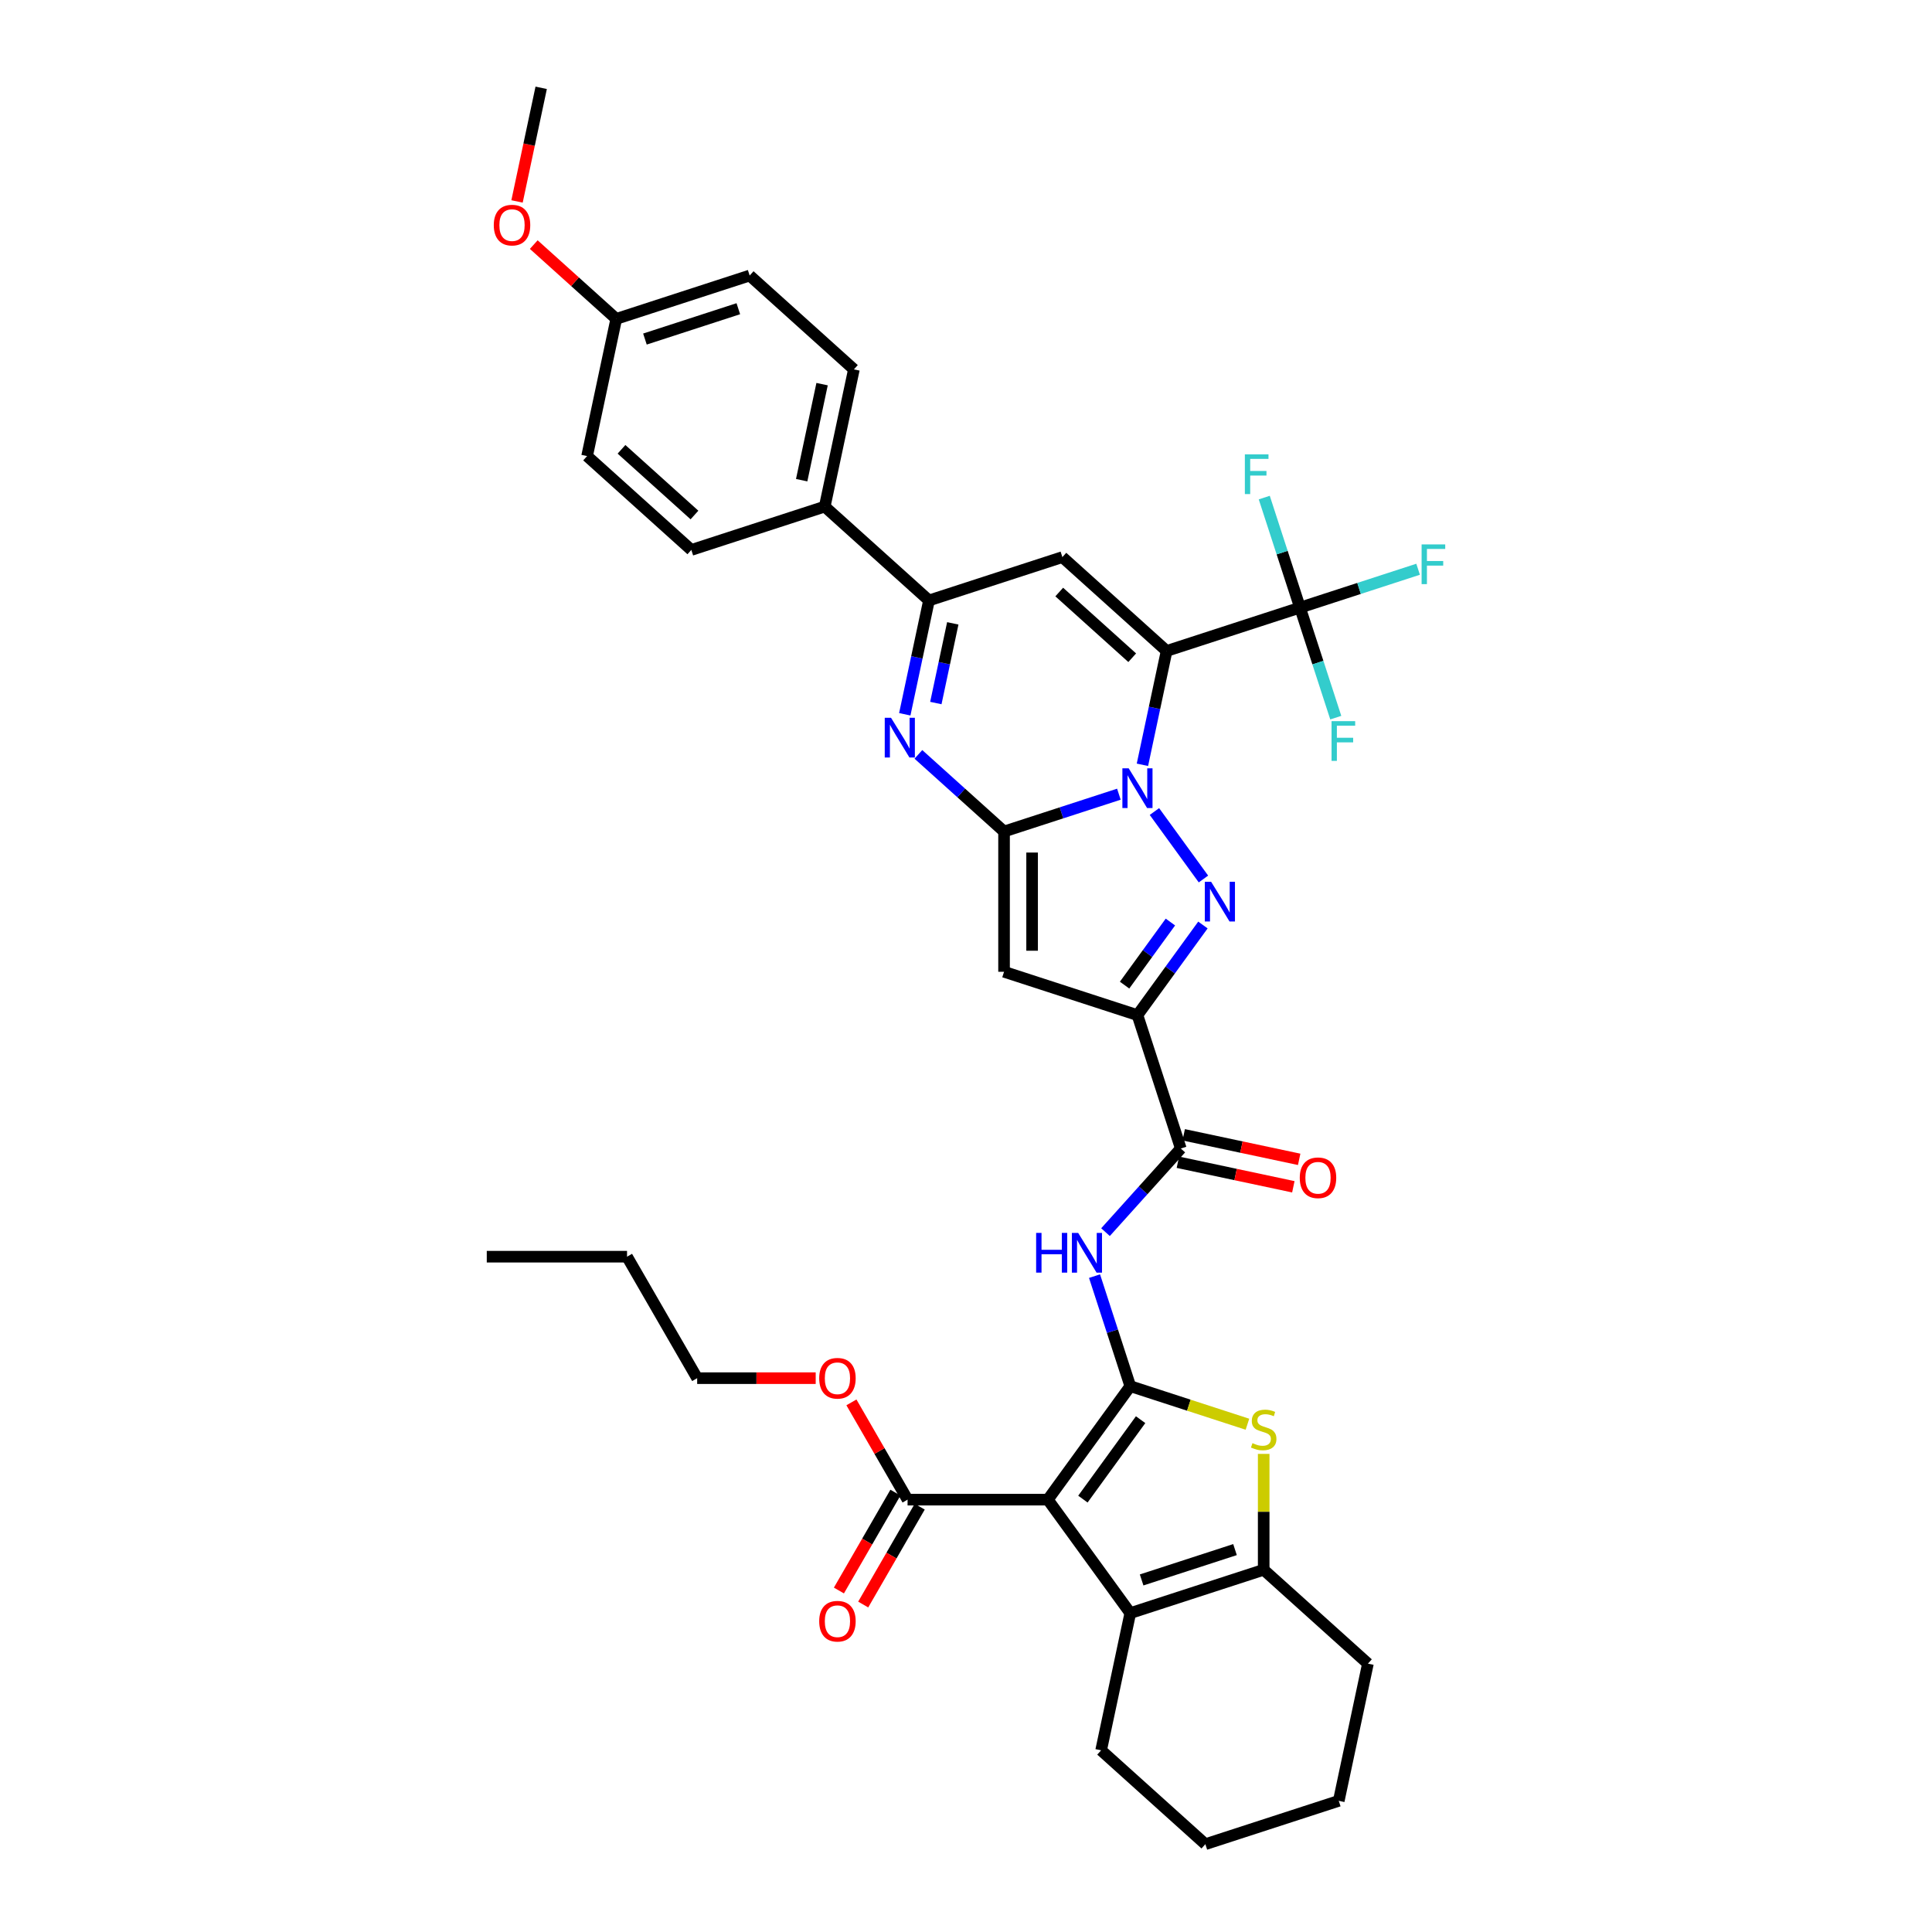 <?xml version='1.0' encoding='iso-8859-1'?>
<svg version='1.1' baseProfile='full'
              xmlns='http://www.w3.org/2000/svg'
                      xmlns:rdkit='http://www.rdkit.org/xml'
                      xmlns:xlink='http://www.w3.org/1999/xlink'
                  xml:space='preserve'
width='1000px' height='1000px' viewBox='0 0 1000 1000'>
<!-- END OF HEADER -->
<rect style='opacity:1.0;fill:#FFFFFF;stroke:none' width='1000' height='1000' x='0' y='0'> </rect>
<path class='bond-0' d='M 591.315,395.857 L 597.577,366.397' style='fill:none;fill-rule:evenodd;stroke:#0000FF;stroke-width:6px;stroke-linecap:butt;stroke-linejoin:miter;stroke-opacity:1' />
<path class='bond-0' d='M 597.577,366.397 L 603.839,336.937' style='fill:none;fill-rule:evenodd;stroke:#000000;stroke-width:6px;stroke-linecap:butt;stroke-linejoin:miter;stroke-opacity:1' />
<path class='bond-1' d='M 579.131,411.076 L 549.413,420.732' style='fill:none;fill-rule:evenodd;stroke:#0000FF;stroke-width:6px;stroke-linecap:butt;stroke-linejoin:miter;stroke-opacity:1' />
<path class='bond-1' d='M 549.413,420.732 L 519.695,430.388' style='fill:none;fill-rule:evenodd;stroke:#000000;stroke-width:6px;stroke-linecap:butt;stroke-linejoin:miter;stroke-opacity:1' />
<path class='bond-3' d='M 597.532,420.048 L 622.902,454.967' style='fill:none;fill-rule:evenodd;stroke:#0000FF;stroke-width:6px;stroke-linecap:butt;stroke-linejoin:miter;stroke-opacity:1' />
<path class='bond-8' d='M 603.839,336.937 L 549.885,288.356' style='fill:none;fill-rule:evenodd;stroke:#000000;stroke-width:6px;stroke-linecap:butt;stroke-linejoin:miter;stroke-opacity:1' />
<path class='bond-8' d='M 586.029,340.44 L 548.262,306.434' style='fill:none;fill-rule:evenodd;stroke:#000000;stroke-width:6px;stroke-linecap:butt;stroke-linejoin:miter;stroke-opacity:1' />
<path class='bond-11' d='M 603.839,336.937 L 672.887,314.501' style='fill:none;fill-rule:evenodd;stroke:#000000;stroke-width:6px;stroke-linecap:butt;stroke-linejoin:miter;stroke-opacity:1' />
<path class='bond-6' d='M 519.695,430.388 L 519.695,502.99' style='fill:none;fill-rule:evenodd;stroke:#000000;stroke-width:6px;stroke-linecap:butt;stroke-linejoin:miter;stroke-opacity:1' />
<path class='bond-6' d='M 534.215,441.278 L 534.215,492.099' style='fill:none;fill-rule:evenodd;stroke:#000000;stroke-width:6px;stroke-linecap:butt;stroke-linejoin:miter;stroke-opacity:1' />
<path class='bond-7' d='M 519.695,430.388 L 497.524,410.425' style='fill:none;fill-rule:evenodd;stroke:#000000;stroke-width:6px;stroke-linecap:butt;stroke-linejoin:miter;stroke-opacity:1' />
<path class='bond-7' d='M 497.524,410.425 L 475.354,390.462' style='fill:none;fill-rule:evenodd;stroke:#0000FF;stroke-width:6px;stroke-linecap:butt;stroke-linejoin:miter;stroke-opacity:1' />
<path class='bond-2' d='M 585.034,717.477 L 575.781,689' style='fill:none;fill-rule:evenodd;stroke:#000000;stroke-width:6px;stroke-linecap:butt;stroke-linejoin:miter;stroke-opacity:1' />
<path class='bond-2' d='M 575.781,689 L 566.529,660.523' style='fill:none;fill-rule:evenodd;stroke:#0000FF;stroke-width:6px;stroke-linecap:butt;stroke-linejoin:miter;stroke-opacity:1' />
<path class='bond-4' d='M 585.034,717.477 L 542.36,776.213' style='fill:none;fill-rule:evenodd;stroke:#000000;stroke-width:6px;stroke-linecap:butt;stroke-linejoin:miter;stroke-opacity:1' />
<path class='bond-4' d='M 590.38,734.822 L 560.508,775.937' style='fill:none;fill-rule:evenodd;stroke:#000000;stroke-width:6px;stroke-linecap:butt;stroke-linejoin:miter;stroke-opacity:1' />
<path class='bond-9' d='M 585.034,717.477 L 615.355,727.328' style='fill:none;fill-rule:evenodd;stroke:#000000;stroke-width:6px;stroke-linecap:butt;stroke-linejoin:miter;stroke-opacity:1' />
<path class='bond-9' d='M 615.355,727.328 L 645.675,737.18' style='fill:none;fill-rule:evenodd;stroke:#CCCC00;stroke-width:6px;stroke-linecap:butt;stroke-linejoin:miter;stroke-opacity:1' />
<path class='bond-5' d='M 622.63,478.784 L 605.687,502.105' style='fill:none;fill-rule:evenodd;stroke:#0000FF;stroke-width:6px;stroke-linecap:butt;stroke-linejoin:miter;stroke-opacity:1' />
<path class='bond-5' d='M 605.687,502.105 L 588.744,525.425' style='fill:none;fill-rule:evenodd;stroke:#000000;stroke-width:6px;stroke-linecap:butt;stroke-linejoin:miter;stroke-opacity:1' />
<path class='bond-5' d='M 605.8,477.245 L 593.94,493.57' style='fill:none;fill-rule:evenodd;stroke:#0000FF;stroke-width:6px;stroke-linecap:butt;stroke-linejoin:miter;stroke-opacity:1' />
<path class='bond-5' d='M 593.94,493.57 L 582.079,509.894' style='fill:none;fill-rule:evenodd;stroke:#000000;stroke-width:6px;stroke-linecap:butt;stroke-linejoin:miter;stroke-opacity:1' />
<path class='bond-10' d='M 542.36,776.213 L 585.034,834.949' style='fill:none;fill-rule:evenodd;stroke:#000000;stroke-width:6px;stroke-linecap:butt;stroke-linejoin:miter;stroke-opacity:1' />
<path class='bond-16' d='M 542.36,776.213 L 469.757,776.213' style='fill:none;fill-rule:evenodd;stroke:#000000;stroke-width:6px;stroke-linecap:butt;stroke-linejoin:miter;stroke-opacity:1' />
<path class='bond-15' d='M 588.744,525.425 L 611.179,594.474' style='fill:none;fill-rule:evenodd;stroke:#000000;stroke-width:6px;stroke-linecap:butt;stroke-linejoin:miter;stroke-opacity:1' />
<path class='bond-38' d='M 588.744,525.425 L 519.695,502.99' style='fill:none;fill-rule:evenodd;stroke:#000000;stroke-width:6px;stroke-linecap:butt;stroke-linejoin:miter;stroke-opacity:1' />
<path class='bond-12' d='M 468.312,369.712 L 474.574,340.252' style='fill:none;fill-rule:evenodd;stroke:#0000FF;stroke-width:6px;stroke-linecap:butt;stroke-linejoin:miter;stroke-opacity:1' />
<path class='bond-12' d='M 474.574,340.252 L 480.836,310.792' style='fill:none;fill-rule:evenodd;stroke:#000000;stroke-width:6px;stroke-linecap:butt;stroke-linejoin:miter;stroke-opacity:1' />
<path class='bond-12' d='M 484.394,363.893 L 488.777,343.271' style='fill:none;fill-rule:evenodd;stroke:#0000FF;stroke-width:6px;stroke-linecap:butt;stroke-linejoin:miter;stroke-opacity:1' />
<path class='bond-12' d='M 488.777,343.271 L 493.16,322.649' style='fill:none;fill-rule:evenodd;stroke:#000000;stroke-width:6px;stroke-linecap:butt;stroke-linejoin:miter;stroke-opacity:1' />
<path class='bond-39' d='M 549.885,288.356 L 480.836,310.792' style='fill:none;fill-rule:evenodd;stroke:#000000;stroke-width:6px;stroke-linecap:butt;stroke-linejoin:miter;stroke-opacity:1' />
<path class='bond-14' d='M 654.083,752.53 L 654.083,782.522' style='fill:none;fill-rule:evenodd;stroke:#CCCC00;stroke-width:6px;stroke-linecap:butt;stroke-linejoin:miter;stroke-opacity:1' />
<path class='bond-14' d='M 654.083,782.522 L 654.083,812.514' style='fill:none;fill-rule:evenodd;stroke:#000000;stroke-width:6px;stroke-linecap:butt;stroke-linejoin:miter;stroke-opacity:1' />
<path class='bond-27' d='M 585.034,834.949 L 569.939,905.965' style='fill:none;fill-rule:evenodd;stroke:#000000;stroke-width:6px;stroke-linecap:butt;stroke-linejoin:miter;stroke-opacity:1' />
<path class='bond-41' d='M 585.034,834.949 L 654.083,812.514' style='fill:none;fill-rule:evenodd;stroke:#000000;stroke-width:6px;stroke-linecap:butt;stroke-linejoin:miter;stroke-opacity:1' />
<path class='bond-41' d='M 590.904,817.774 L 639.238,802.07' style='fill:none;fill-rule:evenodd;stroke:#000000;stroke-width:6px;stroke-linecap:butt;stroke-linejoin:miter;stroke-opacity:1' />
<path class='bond-20' d='M 672.887,314.501 L 703.448,304.572' style='fill:none;fill-rule:evenodd;stroke:#000000;stroke-width:6px;stroke-linecap:butt;stroke-linejoin:miter;stroke-opacity:1' />
<path class='bond-20' d='M 703.448,304.572 L 734.008,294.642' style='fill:none;fill-rule:evenodd;stroke:#33CCCC;stroke-width:6px;stroke-linecap:butt;stroke-linejoin:miter;stroke-opacity:1' />
<path class='bond-21' d='M 672.887,314.501 L 663.635,286.025' style='fill:none;fill-rule:evenodd;stroke:#000000;stroke-width:6px;stroke-linecap:butt;stroke-linejoin:miter;stroke-opacity:1' />
<path class='bond-21' d='M 663.635,286.025 L 654.382,257.548' style='fill:none;fill-rule:evenodd;stroke:#33CCCC;stroke-width:6px;stroke-linecap:butt;stroke-linejoin:miter;stroke-opacity:1' />
<path class='bond-22' d='M 672.887,314.501 L 682.14,342.978' style='fill:none;fill-rule:evenodd;stroke:#000000;stroke-width:6px;stroke-linecap:butt;stroke-linejoin:miter;stroke-opacity:1' />
<path class='bond-22' d='M 682.14,342.978 L 691.393,371.455' style='fill:none;fill-rule:evenodd;stroke:#33CCCC;stroke-width:6px;stroke-linecap:butt;stroke-linejoin:miter;stroke-opacity:1' />
<path class='bond-17' d='M 480.836,310.792 L 426.882,262.211' style='fill:none;fill-rule:evenodd;stroke:#000000;stroke-width:6px;stroke-linecap:butt;stroke-linejoin:miter;stroke-opacity:1' />
<path class='bond-13' d='M 572.211,637.752 L 591.695,616.113' style='fill:none;fill-rule:evenodd;stroke:#0000FF;stroke-width:6px;stroke-linecap:butt;stroke-linejoin:miter;stroke-opacity:1' />
<path class='bond-13' d='M 591.695,616.113 L 611.179,594.474' style='fill:none;fill-rule:evenodd;stroke:#000000;stroke-width:6px;stroke-linecap:butt;stroke-linejoin:miter;stroke-opacity:1' />
<path class='bond-30' d='M 654.083,812.514 L 708.037,861.094' style='fill:none;fill-rule:evenodd;stroke:#000000;stroke-width:6px;stroke-linecap:butt;stroke-linejoin:miter;stroke-opacity:1' />
<path class='bond-18' d='M 609.67,601.575 L 639.551,607.927' style='fill:none;fill-rule:evenodd;stroke:#000000;stroke-width:6px;stroke-linecap:butt;stroke-linejoin:miter;stroke-opacity:1' />
<path class='bond-18' d='M 639.551,607.927 L 669.432,614.278' style='fill:none;fill-rule:evenodd;stroke:#FF0000;stroke-width:6px;stroke-linecap:butt;stroke-linejoin:miter;stroke-opacity:1' />
<path class='bond-18' d='M 612.689,587.372 L 642.57,593.724' style='fill:none;fill-rule:evenodd;stroke:#000000;stroke-width:6px;stroke-linecap:butt;stroke-linejoin:miter;stroke-opacity:1' />
<path class='bond-18' d='M 642.57,593.724 L 672.451,600.075' style='fill:none;fill-rule:evenodd;stroke:#FF0000;stroke-width:6px;stroke-linecap:butt;stroke-linejoin:miter;stroke-opacity:1' />
<path class='bond-19' d='M 463.47,772.583 L 448.844,797.915' style='fill:none;fill-rule:evenodd;stroke:#000000;stroke-width:6px;stroke-linecap:butt;stroke-linejoin:miter;stroke-opacity:1' />
<path class='bond-19' d='M 448.844,797.915 L 434.219,823.247' style='fill:none;fill-rule:evenodd;stroke:#FF0000;stroke-width:6px;stroke-linecap:butt;stroke-linejoin:miter;stroke-opacity:1' />
<path class='bond-19' d='M 476.045,779.843 L 461.42,805.175' style='fill:none;fill-rule:evenodd;stroke:#000000;stroke-width:6px;stroke-linecap:butt;stroke-linejoin:miter;stroke-opacity:1' />
<path class='bond-19' d='M 461.42,805.175 L 446.794,830.507' style='fill:none;fill-rule:evenodd;stroke:#FF0000;stroke-width:6px;stroke-linecap:butt;stroke-linejoin:miter;stroke-opacity:1' />
<path class='bond-25' d='M 469.757,776.213 L 455.224,751.041' style='fill:none;fill-rule:evenodd;stroke:#000000;stroke-width:6px;stroke-linecap:butt;stroke-linejoin:miter;stroke-opacity:1' />
<path class='bond-25' d='M 455.224,751.041 L 440.691,725.869' style='fill:none;fill-rule:evenodd;stroke:#FF0000;stroke-width:6px;stroke-linecap:butt;stroke-linejoin:miter;stroke-opacity:1' />
<path class='bond-23' d='M 426.882,262.211 L 441.977,191.196' style='fill:none;fill-rule:evenodd;stroke:#000000;stroke-width:6px;stroke-linecap:butt;stroke-linejoin:miter;stroke-opacity:1' />
<path class='bond-23' d='M 414.943,248.54 L 425.509,198.829' style='fill:none;fill-rule:evenodd;stroke:#000000;stroke-width:6px;stroke-linecap:butt;stroke-linejoin:miter;stroke-opacity:1' />
<path class='bond-24' d='M 426.882,262.211 L 357.833,284.647' style='fill:none;fill-rule:evenodd;stroke:#000000;stroke-width:6px;stroke-linecap:butt;stroke-linejoin:miter;stroke-opacity:1' />
<path class='bond-28' d='M 441.977,191.196 L 388.023,142.615' style='fill:none;fill-rule:evenodd;stroke:#000000;stroke-width:6px;stroke-linecap:butt;stroke-linejoin:miter;stroke-opacity:1' />
<path class='bond-29' d='M 357.833,284.647 L 303.879,236.066' style='fill:none;fill-rule:evenodd;stroke:#000000;stroke-width:6px;stroke-linecap:butt;stroke-linejoin:miter;stroke-opacity:1' />
<path class='bond-29' d='M 359.456,266.569 L 321.688,232.562' style='fill:none;fill-rule:evenodd;stroke:#000000;stroke-width:6px;stroke-linecap:butt;stroke-linejoin:miter;stroke-opacity:1' />
<path class='bond-32' d='M 422.203,713.338 L 391.528,713.338' style='fill:none;fill-rule:evenodd;stroke:#FF0000;stroke-width:6px;stroke-linecap:butt;stroke-linejoin:miter;stroke-opacity:1' />
<path class='bond-32' d='M 391.528,713.338 L 360.854,713.338' style='fill:none;fill-rule:evenodd;stroke:#000000;stroke-width:6px;stroke-linecap:butt;stroke-linejoin:miter;stroke-opacity:1' />
<path class='bond-26' d='M 318.974,165.051 L 303.879,236.066' style='fill:none;fill-rule:evenodd;stroke:#000000;stroke-width:6px;stroke-linecap:butt;stroke-linejoin:miter;stroke-opacity:1' />
<path class='bond-31' d='M 318.974,165.051 L 297.624,145.827' style='fill:none;fill-rule:evenodd;stroke:#000000;stroke-width:6px;stroke-linecap:butt;stroke-linejoin:miter;stroke-opacity:1' />
<path class='bond-31' d='M 297.624,145.827 L 276.273,126.603' style='fill:none;fill-rule:evenodd;stroke:#FF0000;stroke-width:6px;stroke-linecap:butt;stroke-linejoin:miter;stroke-opacity:1' />
<path class='bond-40' d='M 318.974,165.051 L 388.023,142.615' style='fill:none;fill-rule:evenodd;stroke:#000000;stroke-width:6px;stroke-linecap:butt;stroke-linejoin:miter;stroke-opacity:1' />
<path class='bond-40' d='M 333.818,175.495 L 382.153,159.79' style='fill:none;fill-rule:evenodd;stroke:#000000;stroke-width:6px;stroke-linecap:butt;stroke-linejoin:miter;stroke-opacity:1' />
<path class='bond-35' d='M 569.939,905.965 L 623.893,954.545' style='fill:none;fill-rule:evenodd;stroke:#000000;stroke-width:6px;stroke-linecap:butt;stroke-linejoin:miter;stroke-opacity:1' />
<path class='bond-36' d='M 708.037,861.094 L 692.942,932.11' style='fill:none;fill-rule:evenodd;stroke:#000000;stroke-width:6px;stroke-linecap:butt;stroke-linejoin:miter;stroke-opacity:1' />
<path class='bond-33' d='M 267.616,104.259 L 273.865,74.856' style='fill:none;fill-rule:evenodd;stroke:#FF0000;stroke-width:6px;stroke-linecap:butt;stroke-linejoin:miter;stroke-opacity:1' />
<path class='bond-33' d='M 273.865,74.856 L 280.115,45.455' style='fill:none;fill-rule:evenodd;stroke:#000000;stroke-width:6px;stroke-linecap:butt;stroke-linejoin:miter;stroke-opacity:1' />
<path class='bond-34' d='M 360.854,713.338 L 324.553,650.462' style='fill:none;fill-rule:evenodd;stroke:#000000;stroke-width:6px;stroke-linecap:butt;stroke-linejoin:miter;stroke-opacity:1' />
<path class='bond-37' d='M 324.553,650.462 L 251.951,650.462' style='fill:none;fill-rule:evenodd;stroke:#000000;stroke-width:6px;stroke-linecap:butt;stroke-linejoin:miter;stroke-opacity:1' />
<path class='bond-42' d='M 623.893,954.545 L 692.942,932.11' style='fill:none;fill-rule:evenodd;stroke:#000000;stroke-width:6px;stroke-linecap:butt;stroke-linejoin:miter;stroke-opacity:1' />
<path  class='atom-0' d='M 584.199 397.672
L 590.936 408.562
Q 591.604 409.637, 592.679 411.582
Q 593.753 413.528, 593.811 413.644
L 593.811 397.672
L 596.541 397.672
L 596.541 418.233
L 593.724 418.233
L 586.493 406.326
Q 585.651 404.932, 584.751 403.335
Q 583.879 401.738, 583.618 401.244
L 583.618 418.233
L 580.946 418.233
L 580.946 397.672
L 584.199 397.672
' fill='#0000FF'/>
<path  class='atom-4' d='M 626.873 456.408
L 633.611 467.299
Q 634.279 468.373, 635.353 470.319
Q 636.428 472.265, 636.486 472.381
L 636.486 456.408
L 639.216 456.408
L 639.216 476.969
L 636.399 476.969
L 629.168 465.062
Q 628.325 463.668, 627.425 462.071
Q 626.554 460.474, 626.293 459.98
L 626.293 476.969
L 623.621 476.969
L 623.621 456.408
L 626.873 456.408
' fill='#0000FF'/>
<path  class='atom-8' d='M 461.196 371.527
L 467.934 382.417
Q 468.602 383.492, 469.676 385.437
Q 470.751 387.383, 470.809 387.499
L 470.809 371.527
L 473.538 371.527
L 473.538 392.088
L 470.722 392.088
L 463.49 380.181
Q 462.648 378.787, 461.748 377.19
Q 460.877 375.593, 460.615 375.099
L 460.615 392.088
L 457.944 392.088
L 457.944 371.527
L 461.196 371.527
' fill='#0000FF'/>
<path  class='atom-10' d='M 648.275 746.969
Q 648.507 747.056, 649.465 747.463
Q 650.424 747.869, 651.469 748.131
Q 652.544 748.363, 653.589 748.363
Q 655.535 748.363, 656.667 747.434
Q 657.8 746.475, 657.8 744.82
Q 657.8 743.687, 657.219 742.99
Q 656.667 742.293, 655.796 741.916
Q 654.925 741.538, 653.473 741.103
Q 651.643 740.551, 650.54 740.028
Q 649.465 739.505, 648.681 738.402
Q 647.926 737.298, 647.926 735.44
Q 647.926 732.855, 649.669 731.258
Q 651.44 729.661, 654.925 729.661
Q 657.306 729.661, 660.007 730.793
L 659.339 733.029
Q 656.871 732.013, 655.012 732.013
Q 653.008 732.013, 651.905 732.855
Q 650.801 733.668, 650.83 735.091
Q 650.83 736.195, 651.382 736.863
Q 651.963 737.531, 652.776 737.908
Q 653.618 738.286, 655.012 738.721
Q 656.871 739.302, 657.974 739.883
Q 659.078 740.464, 659.862 741.654
Q 660.675 742.816, 660.675 744.82
Q 660.675 747.666, 658.758 749.205
Q 656.871 750.715, 653.705 750.715
Q 651.876 750.715, 650.482 750.309
Q 649.117 749.931, 647.491 749.263
L 648.275 746.969
' fill='#CCCC00'/>
<path  class='atom-14' d='M 536.302 638.147
L 539.09 638.147
L 539.09 646.889
L 549.603 646.889
L 549.603 638.147
L 552.391 638.147
L 552.391 658.708
L 549.603 658.708
L 549.603 649.212
L 539.09 649.212
L 539.09 658.708
L 536.302 658.708
L 536.302 638.147
' fill='#0000FF'/>
<path  class='atom-14' d='M 558.054 638.147
L 564.791 649.038
Q 565.459 650.112, 566.534 652.058
Q 567.608 654.004, 567.666 654.12
L 567.666 638.147
L 570.396 638.147
L 570.396 658.708
L 567.579 658.708
L 560.348 646.802
Q 559.506 645.408, 558.606 643.81
Q 557.734 642.213, 557.473 641.719
L 557.473 658.708
L 554.801 658.708
L 554.801 638.147
L 558.054 638.147
' fill='#0000FF'/>
<path  class='atom-19' d='M 672.756 609.627
Q 672.756 604.69, 675.196 601.931
Q 677.635 599.172, 682.195 599.172
Q 686.754 599.172, 689.194 601.931
Q 691.633 604.69, 691.633 609.627
Q 691.633 614.622, 689.165 617.468
Q 686.696 620.285, 682.195 620.285
Q 677.664 620.285, 675.196 617.468
Q 672.756 614.651, 672.756 609.627
M 682.195 617.962
Q 685.331 617.962, 687.015 615.871
Q 688.729 613.751, 688.729 609.627
Q 688.729 605.59, 687.015 603.557
Q 685.331 601.495, 682.195 601.495
Q 679.058 601.495, 677.345 603.528
Q 675.661 605.561, 675.661 609.627
Q 675.661 613.78, 677.345 615.871
Q 679.058 617.962, 682.195 617.962
' fill='#FF0000'/>
<path  class='atom-20' d='M 424.018 839.146
Q 424.018 834.21, 426.457 831.451
Q 428.897 828.692, 433.456 828.692
Q 438.016 828.692, 440.455 831.451
Q 442.895 834.21, 442.895 839.146
Q 442.895 844.141, 440.426 846.987
Q 437.958 849.804, 433.456 849.804
Q 428.926 849.804, 426.457 846.987
Q 424.018 844.171, 424.018 839.146
M 433.456 847.481
Q 436.593 847.481, 438.277 845.39
Q 439.99 843.27, 439.99 839.146
Q 439.99 835.11, 438.277 833.077
Q 436.593 831.015, 433.456 831.015
Q 430.32 831.015, 428.606 833.048
Q 426.922 835.081, 426.922 839.146
Q 426.922 843.299, 428.606 845.39
Q 430.32 847.481, 433.456 847.481
' fill='#FF0000'/>
<path  class='atom-21' d='M 735.823 281.786
L 748.049 281.786
L 748.049 284.138
L 738.582 284.138
L 738.582 290.382
L 747.004 290.382
L 747.004 292.763
L 738.582 292.763
L 738.582 302.346
L 735.823 302.346
L 735.823 281.786
' fill='#33CCCC'/>
<path  class='atom-22' d='M 644.339 235.172
L 656.565 235.172
L 656.565 237.524
L 647.098 237.524
L 647.098 243.768
L 655.52 243.768
L 655.52 246.15
L 647.098 246.15
L 647.098 255.733
L 644.339 255.733
L 644.339 235.172
' fill='#33CCCC'/>
<path  class='atom-23' d='M 689.21 373.27
L 701.436 373.27
L 701.436 375.622
L 691.968 375.622
L 691.968 381.866
L 700.39 381.866
L 700.39 384.247
L 691.968 384.247
L 691.968 393.831
L 689.21 393.831
L 689.21 373.27
' fill='#33CCCC'/>
<path  class='atom-26' d='M 424.018 713.396
Q 424.018 708.459, 426.457 705.7
Q 428.897 702.941, 433.456 702.941
Q 438.016 702.941, 440.455 705.7
Q 442.895 708.459, 442.895 713.396
Q 442.895 718.391, 440.426 721.237
Q 437.958 724.054, 433.456 724.054
Q 428.926 724.054, 426.457 721.237
Q 424.018 718.42, 424.018 713.396
M 433.456 721.731
Q 436.593 721.731, 438.277 719.64
Q 439.99 717.52, 439.99 713.396
Q 439.99 709.359, 438.277 707.326
Q 436.593 705.264, 433.456 705.264
Q 430.32 705.264, 428.606 707.297
Q 426.922 709.33, 426.922 713.396
Q 426.922 717.549, 428.606 719.64
Q 430.32 721.731, 433.456 721.731
' fill='#FF0000'/>
<path  class='atom-32' d='M 255.582 116.528
Q 255.582 111.591, 258.021 108.832
Q 260.461 106.074, 265.02 106.074
Q 269.579 106.074, 272.019 108.832
Q 274.458 111.591, 274.458 116.528
Q 274.458 121.523, 271.99 124.369
Q 269.521 127.186, 265.02 127.186
Q 260.49 127.186, 258.021 124.369
Q 255.582 121.552, 255.582 116.528
M 265.02 124.863
Q 268.156 124.863, 269.841 122.772
Q 271.554 120.652, 271.554 116.528
Q 271.554 112.492, 269.841 110.459
Q 268.156 108.397, 265.02 108.397
Q 261.884 108.397, 260.17 110.43
Q 258.486 112.463, 258.486 116.528
Q 258.486 120.681, 260.17 122.772
Q 261.884 124.863, 265.02 124.863
' fill='#FF0000'/>
</svg>
